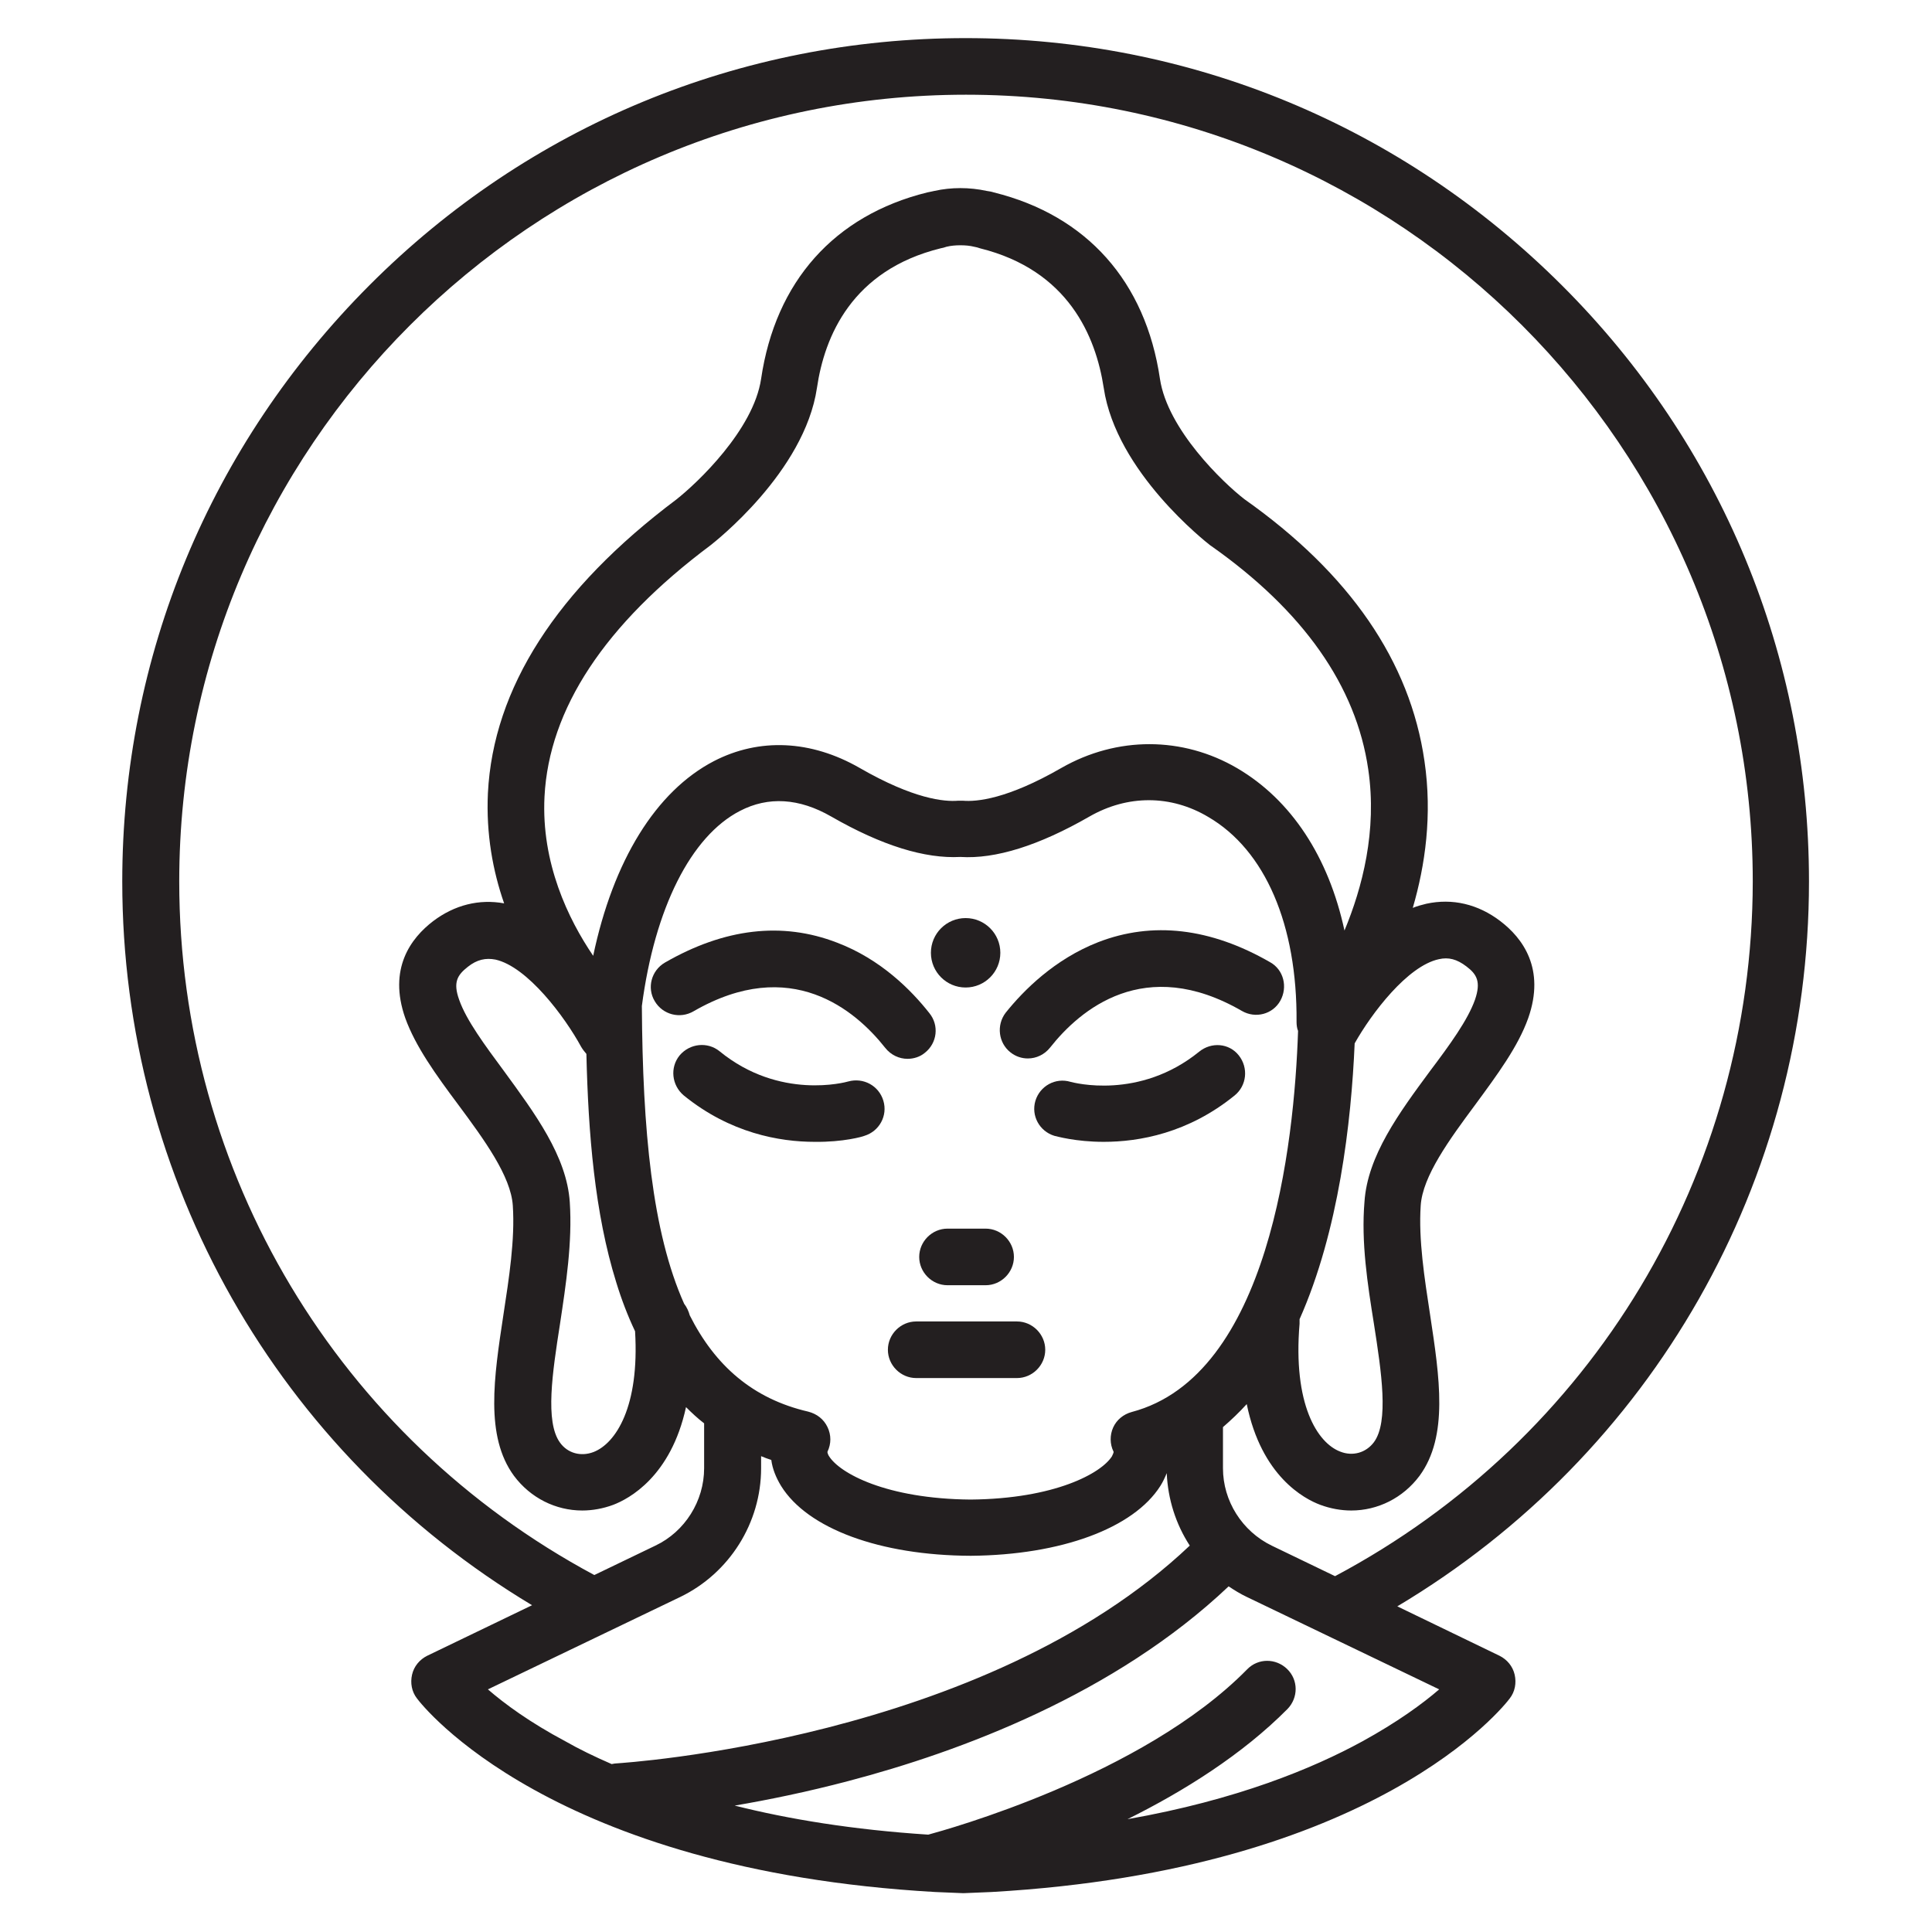 <?xml version="1.0" encoding="utf-8"?>
<!-- Generator: Adobe Illustrator 25.0.0, SVG Export Plug-In . SVG Version: 6.00 Build 0)  -->
<svg version="1.0" id="Layer_1" xmlns="http://www.w3.org/2000/svg" xmlns:xlink="http://www.w3.org/1999/xlink" x="0px" y="0px"
	 viewBox="0 0 512 512" style="enable-background:new 0 0 512 512;" xml:space="preserve">
<g>
	<path style="fill:#231F20;" d="M479.4,233.6c0-59.7-23.2-115.8-65.5-158s-98.3-65.5-158-65.5s-115.8,23.2-158,65.5
		s-65.5,98.3-65.5,158c0,79.2,41.3,151.4,108.6,191.8l-27.8,13.4c-2,1-3.5,2.8-4,5c-0.5,2.2-0.1,4.5,1.3,6.3
		c1.4,1.9,35.5,45.5,137.3,51.3c2.3,0.1,4.7,0.2,7.2,0.3c0.1,0,0.2,0,0.3,0s0.2,0,0.3,0c2.5-0.1,4.9-0.2,7.2-0.3
		c101.8-5.8,135.9-49.4,137.3-51.3c1.4-1.8,1.8-4.1,1.3-6.3c-0.5-2.2-2-4-4-5l-27.1-13.1C437.9,385.4,479.4,312.9,479.4,233.6z
		 M129.3,447.7l51-24.5c13-6.3,21.4-19.6,21.4-34.1v-3.2c0.9,0.4,1.8,0.7,2.7,1c0.3,2.3,1.2,4.6,2.6,6.9c7,11.3,26.2,18.4,50.2,18.5
		c0,0,0,0,0.1,0c0,0,0,0,0,0c23.9-0.2,43.1-7.3,50.2-18.5c0.7-1.1,1.2-2.2,1.7-3.4c0.3,6.9,2.4,13.5,6.1,19.2
		c-54.6,51.8-150.7,57.6-151.7,57.7c-0.5,0-1,0.1-1.5,0.2c-4.6-2-8.7-4-12.2-6C140.3,456.4,133.7,451.5,129.3,447.7z M182.8,348.6
		c-0.3-1.1-0.8-2.2-1.5-3.1c-8.5-19-11-46.1-11.2-78.9c3.4-25.9,13-45,26-51.7c7.5-3.9,15.7-3.4,24.2,1.5
		c13.4,7.7,24.8,11.2,34.2,10.7c9.3,0.6,20.8-3,34.2-10.7c10.1-5.8,21.6-5.8,31.5,0.1c15.1,8.8,23.6,28.6,23.4,54.3
		c0,0.8,0.1,1.7,0.4,2.4c-1,30.1-7.7,91.4-44.1,101c-2.2,0.6-4,2.1-4.9,4.1c-0.9,2-0.9,4.4,0.1,6.4c0.1,0.3-0.4,1.1-0.4,1.2
		c-2.8,4.5-15.1,11.3-37.5,11.5c-22.4-0.2-34.7-7-37.5-11.5c-0.1-0.1-0.5-0.9-0.4-1.2c1-2.1,1-4.4,0-6.5c-1-2.1-2.8-3.5-5.1-4.1
		C199.5,370.7,189.5,361.9,182.8,348.6z M157.3,384.8c-3.4,1.3-6.9,0.3-8.9-2.5c-4-5.5-2-18.6,0-31.4c1.6-10.6,3.3-21.7,2.6-32.3
		c-0.8-12.2-9.3-23.6-17.4-34.7c-5.1-6.9-10-13.5-11.9-18.9c-1.7-4.7-0.5-6.6,2.3-8.8c2.4-1.9,4.7-2.4,7.3-1.9
		c8.5,1.9,18.4,15.2,22.7,23.1c0.4,0.7,0.9,1.3,1.4,1.9c0.5,21.1,2.2,42.2,7.9,60.5c1.4,4.6,3.1,9,5,13
		C169.5,372.8,163.2,382.5,157.3,384.8z M364.1,350.8c2,12.8,4,26,0,31.4c-2.1,2.8-5.6,3.8-8.9,2.5c-6.1-2.3-12.6-12.6-10.8-33.9
		c0-0.4,0-0.8,0-1.2c10.4-23.4,13.7-52.2,14.6-73.1c4.5-8,14-20.5,22.3-22.3c2.6-0.6,4.8,0,7.3,1.9c2.8,2.1,3.9,4.1,2.3,8.8
		c-1.9,5.4-6.7,12-11.9,18.9c-8.2,11.1-16.6,22.5-17.4,34.7C360.7,329.2,362.4,340.2,364.1,350.8z M356.3,246.6
		c-4.2-19.5-14.1-34.6-28.4-43c-14.5-8.5-31.9-8.5-46.6-0.1c-14.4,8.3-22.5,9-26.1,8.7c-0.4,0-0.8,0-1.3,0
		c-3.6,0.3-11.7-0.4-26.1-8.7c-12.9-7.4-26.6-8-38.6-1.8c-15.4,8-26.7,26.4-32,51.6c-6.6-9.7-13.8-24.6-12.9-42.2
		c1.2-23.2,15.9-45.6,44-66.6c1-0.8,24.9-19.4,28.2-41.7c2-13.7,9.3-31.2,32.8-37c0.5-0.1,1-0.2,1.5-0.4c1.2-0.3,2.5-0.4,3.7-0.4
		c1.3,0,2.5,0.1,3.7,0.4c0.5,0.1,1,0.2,1.5,0.4c23.4,5.8,30.7,23.3,32.8,37c3.3,22.3,27.2,40.9,28.2,41.7c0.1,0.1,0.2,0.1,0.3,0.2
		c24.4,17.2,38.4,37.1,41.6,59.2C365,220.2,361,235.3,356.3,246.6z M361,461.5c-13,7.1-33.2,15.5-62.2,20.6
		c14.9-7.4,30.4-17.1,42.4-29.2c2.9-3,2.9-7.7-0.1-10.6c-3-2.9-7.7-2.9-10.6,0.1c-27.8,28.3-80.1,42.6-84.5,43.8
		c-20-1.3-37-4.1-51.3-7.7c8.8-1.5,19.1-3.6,30.1-6.5c29.7-7.8,70.6-23,100.8-51.6c1.5,1,3.1,2,4.8,2.8l51,24.5
		C377,451.5,370.3,456.4,361,461.5z M353.8,417.7l-16.8-8.1c-7.8-3.8-12.9-11.8-12.9-20.5v-10.9c2.2-1.9,4.3-3.9,6.3-6.1
		c3.9,19.1,15.2,25.1,19.5,26.7c2.7,1,5.5,1.5,8.2,1.5c7,0,13.7-3.3,18.1-9.2c7.7-10.5,5.3-26.1,2.8-42.6c-1.5-9.8-3.1-20-2.5-29
		c0.5-7.8,7.6-17.5,14.5-26.8c5.8-7.9,11.3-15.3,14-22.9c4.6-13.1-1.5-21.2-7.4-25.7c-5.9-4.5-12.7-6.1-19.6-4.6
		c-1.2,0.3-2.4,0.6-3.6,1.1c3.3-11.3,5.2-24.6,3.1-38.9c-3.8-26.4-19.8-49.7-47.7-69.4c-5.7-4.4-20.4-18.5-22.4-31.9
		c-3.8-25.8-19.4-43.3-44-49.4c-0.6-0.2-1.2-0.3-1.9-0.4c-4.6-1-9.4-1-13.9,0c-0.6,0.1-1.2,0.3-1.9,0.4c-24.6,6.1-40.2,23.6-44,49.4
		c-2,13.5-16.9,27.6-22.5,32c-31.7,23.8-48.5,50-49.9,77.8c-0.5,10.8,1.3,20.6,4.3,29.2c-6.6-1.2-13.1,0.4-18.8,4.7
		c-5.9,4.5-12,12.6-7.4,25.7c2.7,7.5,8.1,15,14,22.9c6.9,9.3,14,19,14.5,26.8c0.6,9-1,19.2-2.5,29c-2.5,16.5-4.9,32.1,2.8,42.6
		c4.4,5.9,11.1,9.2,18.1,9.2c2.7,0,5.5-0.5,8.2-1.5c4.2-1.6,15.3-7.5,19.3-25.9c1.5,1.5,3.1,3,4.8,4.3c0,0.3,0,0.5,0,0.8v11.1
		c0,8.7-5.1,16.8-12.9,20.5l-16.2,7.8C89.6,381,47.5,310.8,47.5,233.6c0-115,93.5-208.5,208.5-208.5s208.5,93.5,208.5,208.5
		C464.4,311,422.1,381.4,353.8,417.7z"/>
	<path style="fill:#231F20;" d="M183.8,268c25.8-14.9,42.9-0.3,50.8,9.7c1.5,1.9,3.7,2.9,5.9,2.9c1.6,0,3.3-0.5,4.6-1.6
		c3.3-2.6,3.8-7.3,1.2-10.5c-4.8-6.1-12.9-14.3-24.5-18.7c-14.5-5.6-29.8-3.8-45.6,5.3c-3.6,2.1-4.8,6.7-2.7,10.2
		C175.6,268.9,180.2,270.1,183.8,268z"/>
	<path style="fill:#231F20;" d="M267.8,278.9c1.4,1.1,3,1.6,4.6,1.6c2.2,0,4.4-1,5.9-2.9c7.9-10,25-24.6,50.8-9.7
		c3.6,2.1,8.2,0.9,10.2-2.7s0.9-8.2-2.7-10.2c-15.8-9.1-31.2-10.9-45.6-5.3c-11.5,4.5-19.7,12.7-24.5,18.7
		C264,271.7,264.6,276.4,267.8,278.9z"/>
	<path style="fill:#231F20;" d="M317.8,278.7c-15.9,12.9-33.3,8.2-34.1,8c-4-1.2-8.1,1.1-9.3,5c-1.2,4,1.1,8.1,5,9.3
		c0.5,0.1,5.6,1.6,13.1,1.6c9.4,0,22.4-2.3,34.7-12.3c3.2-2.6,3.7-7.3,1.1-10.6S321,276.1,317.8,278.7z"/>
	<path style="fill:#231F20;" d="M229.1,301c3.9-1.2,6.2-5.3,5-9.3c-1.2-4-5.3-6.2-9.3-5.1c-0.7,0.2-18.2,5-34.1-8
		c-3.2-2.6-7.9-2.1-10.6,1.1c-2.6,3.2-2.1,7.9,1.1,10.6c12.3,10,25.4,12.3,34.7,12.3C223.5,302.7,228.7,301.2,229.1,301z"/>
	<path style="fill:#231F20;" d="M261.2,340.6c4.1,0,7.5-3.4,7.5-7.5s-3.4-7.5-7.5-7.5h-10.1c-4.1,0-7.5,3.4-7.5,7.5s3.4,7.5,7.5,7.5
		H261.2z"/>
	<path style="fill:#231F20;" d="M269.5,350.2h-26.7c-4.1,0-7.5,3.4-7.5,7.5s3.4,7.5,7.5,7.5h26.7c4.1,0,7.5-3.4,7.5-7.5
		S273.6,350.2,269.5,350.2z"/>
	<circle style="fill:#231F20;" cx="255.9" cy="252.5" r="9.2"/>
</g>
</svg>
